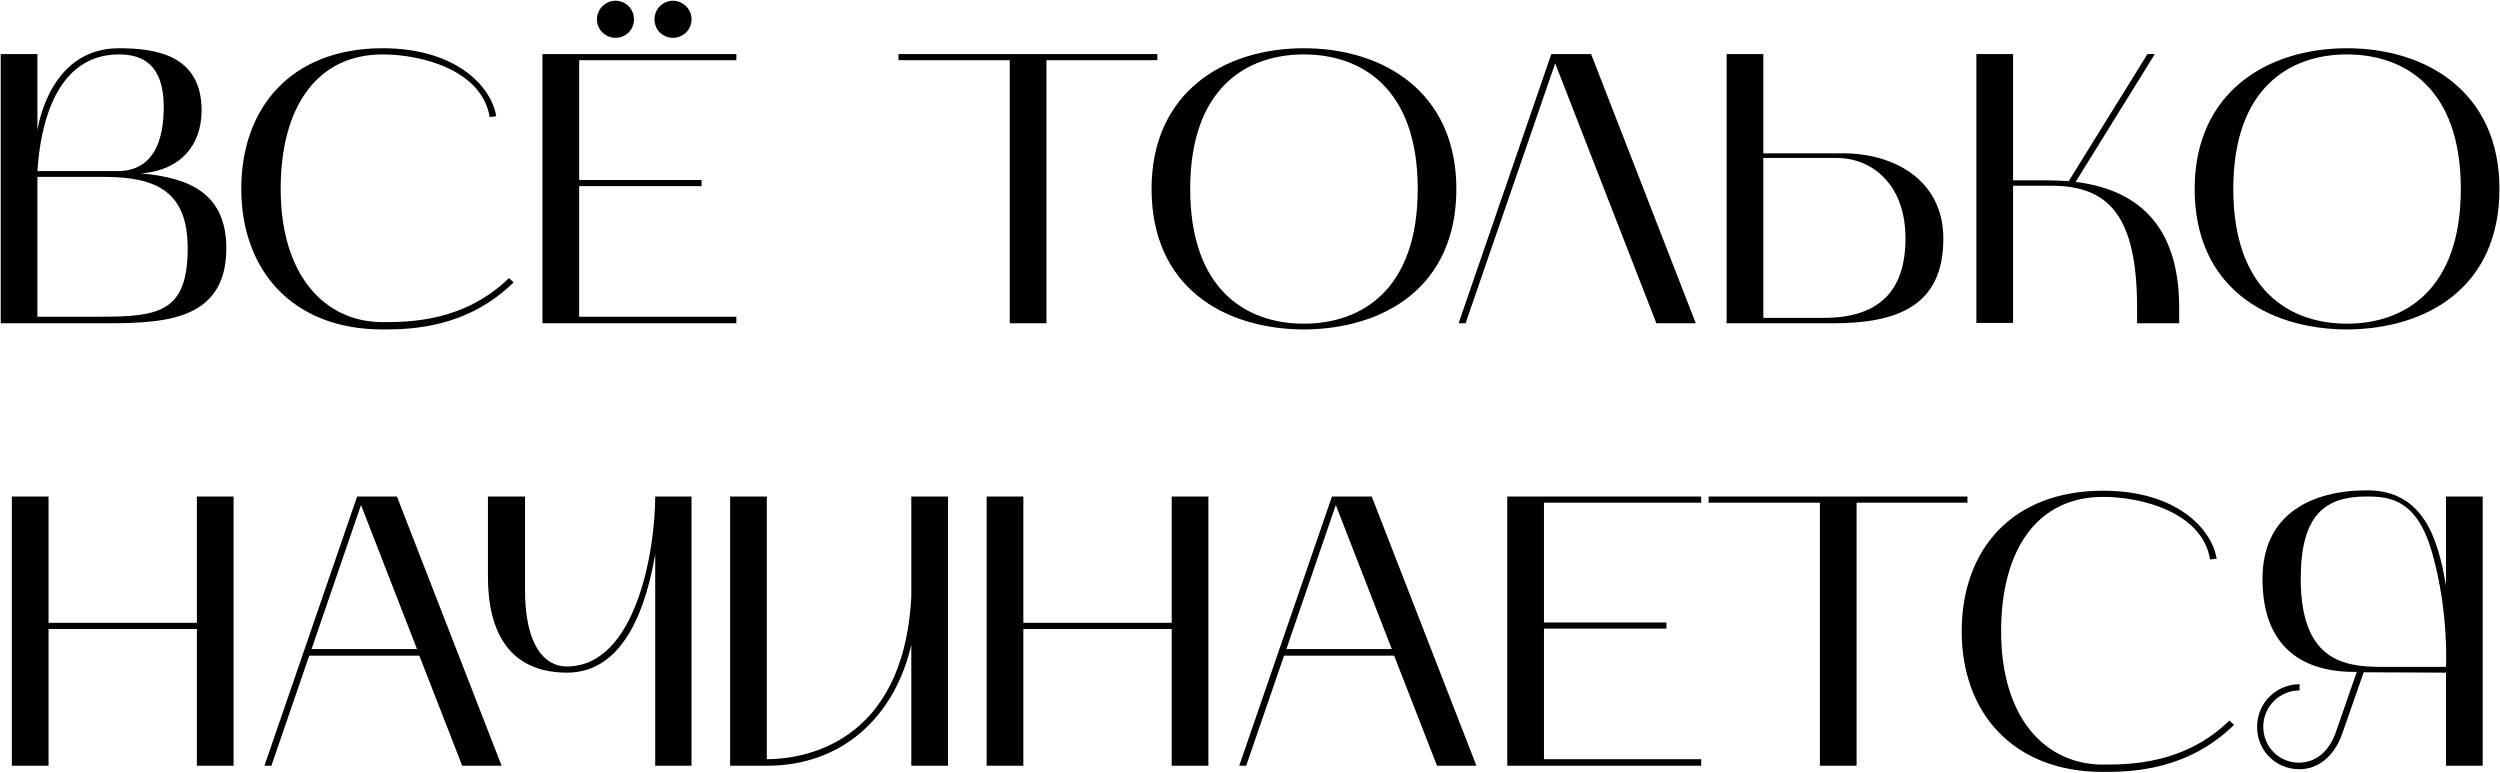 <?xml version="1.0" encoding="UTF-8"?> <svg xmlns="http://www.w3.org/2000/svg" width="1825" height="564" viewBox="0 0 1825 564" fill="none"><path d="M0.527 236V39.446H27.317V95C28.727 86.54 38.879 35.216 86.819 35.216C113.045 35.216 147.167 39.728 147.167 80.618C147.167 106.562 131.093 124.61 102.893 126.584C138.425 129.686 165.215 141.248 165.215 181.292C165.215 237.128 114.455 236 70.181 236H0.527ZM75.821 129.122H27.317V231.206H72.155C115.019 231.206 137.015 228.668 137.015 181.292C137.015 140.402 115.019 129.122 75.821 129.122ZM86.819 39.728C33.521 39.728 28.445 108.818 27.317 124.892H86.819C103.739 124.61 119.531 114.176 119.531 78.08C119.531 46.778 103.739 39.728 86.819 39.728ZM279.339 240.512C212.787 240.512 176.127 196.52 176.127 137.864C176.127 78.362 212.787 35.216 279.339 35.216C332.355 35.216 358.581 62.57 362.247 84.848L357.453 85.412C351.813 51.29 308.103 39.728 279.339 39.728C231.399 39.728 204.891 78.08 204.891 137.864C204.891 201.032 237.039 235.154 279.339 235.154C299.643 235.154 339.123 234.59 371.553 203.006L374.937 206.108C341.097 239.384 300.489 240.512 279.339 240.512ZM537.552 236H395.988V39.446H537.552V43.958H422.778V131.378H512.172V135.89H422.778V231.206H537.552V236ZM491.304 27.602C483.69 27.602 477.768 21.68 477.768 14.066C477.768 6.734 483.69 0.53 491.304 0.53C498.636 0.53 504.84 6.734 504.84 14.066C504.84 21.68 498.636 27.602 491.304 27.602ZM449.286 27.602C441.954 27.602 435.75 21.68 435.75 14.066C435.75 6.734 441.954 0.53 449.286 0.53C456.9 0.53 462.822 6.734 462.822 14.066C462.822 21.68 456.9 27.602 449.286 27.602ZM737.117 43.958H655.901V39.446H844.841V43.958H763.907V236H737.117V43.958ZM840.644 137.864C840.644 67.364 893.66 35.216 951.752 35.216C1010.13 35.216 1063.14 67.364 1063.14 137.864C1063.14 209.774 1010.13 240.23 951.752 240.512C893.66 240.23 840.644 209.774 840.644 137.864ZM951.752 39.728C909.734 39.728 868.844 64.544 868.844 137.864C868.844 211.466 909.734 236.282 951.752 236.282C994.052 236.282 1034.94 211.466 1034.94 137.864C1034.94 64.544 994.052 39.728 951.752 39.728ZM1064.78 236L1132.46 39.446H1161.51L1237.93 236H1209.16L1135.28 46.214L1069.86 236H1064.78ZM1260.44 236V39.446H1287.23V111.92H1345.6C1381.42 111.92 1418.64 130.532 1418.64 174.242C1418.64 223.028 1385.65 236 1337.99 236H1260.44ZM1287.23 232.052H1331.22C1370.42 232.052 1391 213.722 1391 173.96C1391 133.916 1365.91 115.304 1340.81 115.304H1287.23V232.052ZM1442.75 39.446H1469.54V131.66H1494.64C1499.99 131.66 1505.07 131.942 1510.15 132.224L1567.67 39.446H1573.03L1515.22 132.788C1564.85 138.992 1590.8 168.884 1590.8 224.72V236H1560.06V224.72C1560.06 158.168 1539.76 135.608 1497.74 135.608H1469.54V235.718H1442.75V39.446ZM1602.1 137.864C1602.1 67.364 1655.12 35.216 1713.21 35.216C1771.58 35.216 1824.6 67.364 1824.6 137.864C1824.6 209.774 1771.58 240.23 1713.21 240.512C1655.12 240.23 1602.1 209.774 1602.1 137.864ZM1713.21 39.728C1671.19 39.728 1630.3 64.544 1630.3 137.864C1630.3 211.466 1671.19 236.282 1713.21 236.282C1755.51 236.282 1796.4 211.466 1796.4 137.864C1796.4 64.544 1755.51 39.728 1713.21 39.728ZM8.651 362.446H35.441V454.66H143.729V362.446H170.519V559H143.729V459.172H35.441V559H8.651V362.446ZM193.03 559L260.71 362.446H289.756L366.178 559H337.414L306.112 478.63H225.742L198.106 559H193.03ZM263.53 368.65L227.434 473.836H304.42L263.53 368.65ZM356.194 362.446H383.266V430.972C383.266 470.452 397.084 486.526 413.722 486.526C464.482 486.526 478.3 401.362 478.3 362.446H504.808V559H478.3V404.464C472.378 439.432 457.15 491.038 414.004 491.038C371.704 491.038 356.194 461.146 356.194 421.102V362.446ZM559.785 559H532.995V362.446H559.785V554.206C584.037 554.206 659.613 544.9 665.253 435.484V362.446H692.043V559H665.253V470.734C653.127 523.186 615.057 559 559.785 559ZM720.26 362.446H747.05V454.66H855.338V362.446H882.128V559H855.338V459.172H747.05V559H720.26V362.446ZM904.64 559L972.32 362.446H1001.37L1077.79 559H1049.02L1017.72 478.63H937.352L909.716 559H904.64ZM975.14 368.65L939.044 473.836H1016.03L975.14 368.65ZM1100.3 559V362.446H1241.86V366.958H1127.09V454.378H1216.48V458.89H1127.09V554.206H1241.86V559H1100.3ZM1328.52 366.958H1247.3V362.446H1436.24V366.958H1355.31V559H1328.52V366.958ZM1535.26 563.512C1468.71 563.512 1432.05 519.52 1432.05 460.864C1432.05 401.362 1468.71 358.216 1535.26 358.216C1588.27 358.216 1614.5 385.57 1618.17 407.848L1613.37 408.412C1607.73 374.29 1564.02 362.728 1535.26 362.728C1487.32 362.728 1460.81 401.08 1460.81 460.864C1460.81 524.032 1492.96 558.154 1535.26 558.154C1555.56 558.154 1595.04 557.59 1627.47 526.006L1630.86 529.108C1597.02 562.384 1556.41 563.512 1535.26 563.512ZM1647.68 530.518C1647.68 513.316 1661.49 499.498 1678.7 499.498V504.01C1664.03 504.01 1652.19 515.854 1652.19 530.518C1652.19 545.182 1663.75 556.744 1678.13 556.744C1690.26 556.744 1700.13 548.848 1705.2 534.466L1720.43 490.474C1681.8 491.038 1651.62 473.272 1651.62 422.512C1651.62 375.418 1687.16 357.934 1728.05 357.934C1769.5 357.934 1779.93 394.03 1785.57 427.588V362.446H1812.36V559H1785.57V491.038L1725.51 490.756L1709.72 535.876C1704.08 551.95 1692.23 561.538 1678.7 561.538C1661.49 561.538 1647.68 548.284 1647.68 530.518ZM1679.54 422.512C1679.54 482.014 1710.84 486.808 1738.2 486.808H1785.57C1785.57 486.808 1787.83 447.046 1775.42 403.336C1764.42 364.984 1745.25 362.446 1727.76 362.446C1697.31 362.446 1679.54 375.7 1679.54 422.512Z" fill="black"></path></svg> 